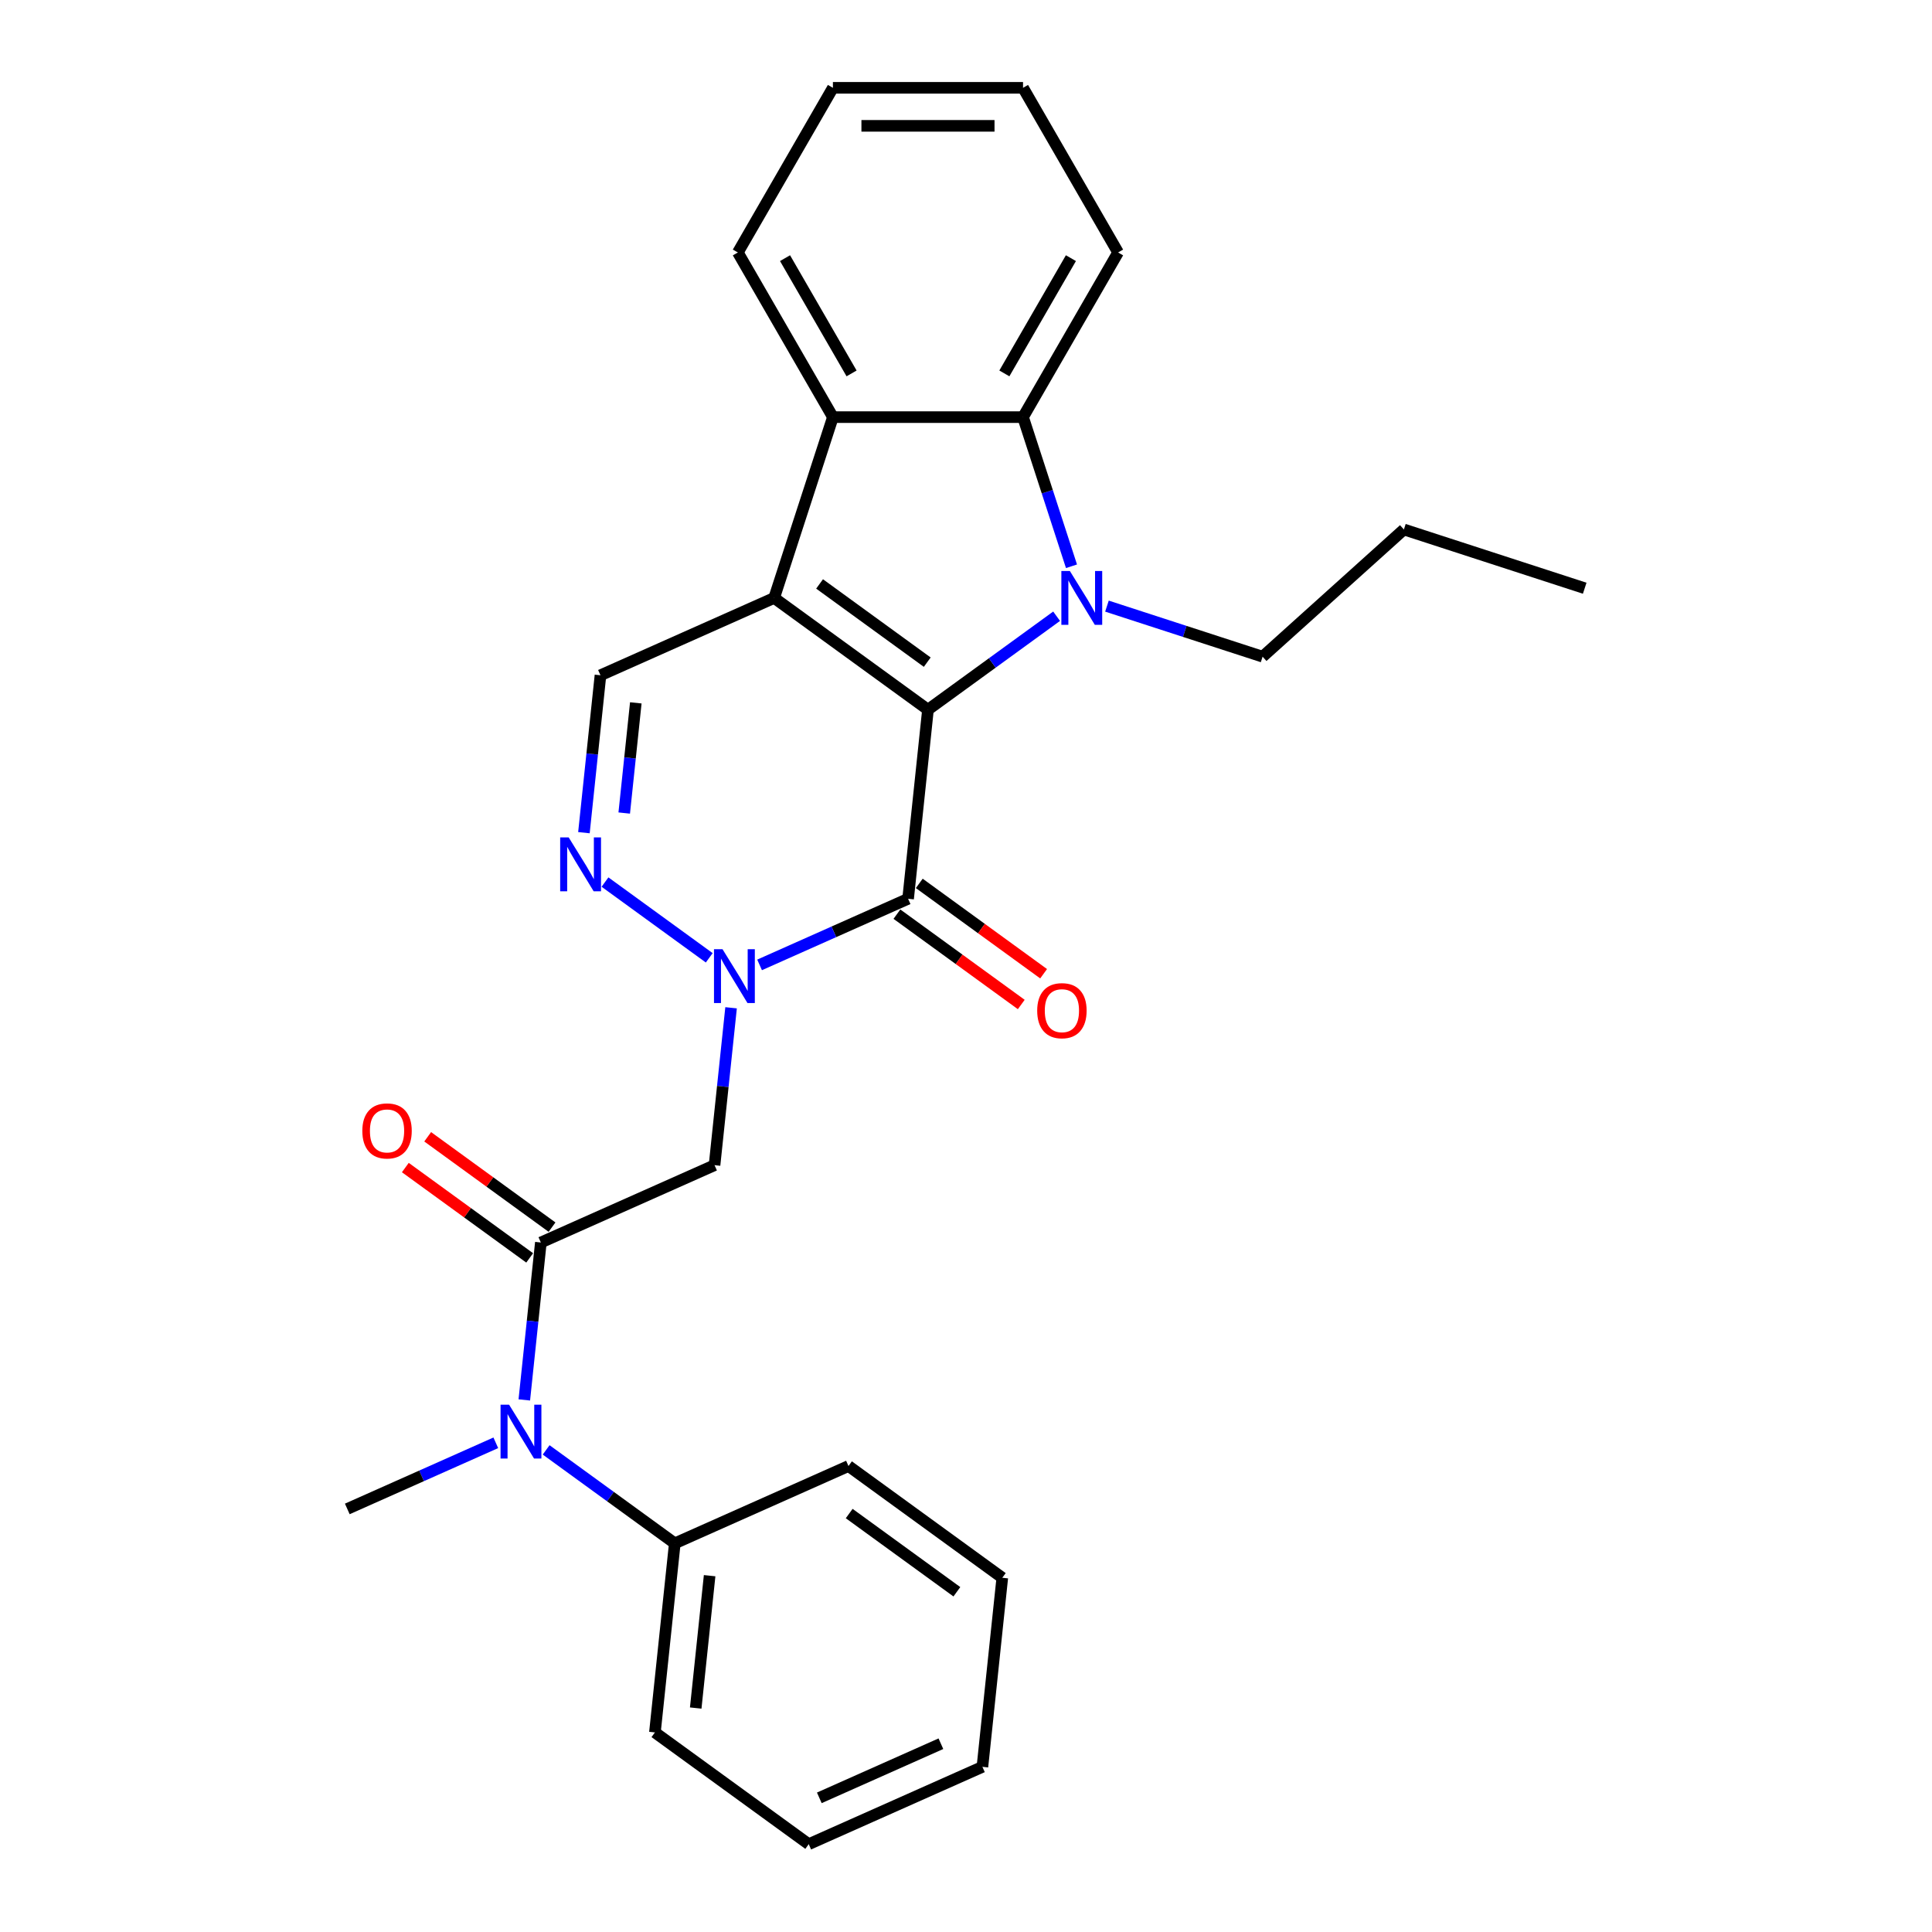 <?xml version='1.0' encoding='iso-8859-1'?>
<svg version='1.1' baseProfile='full'
              xmlns='http://www.w3.org/2000/svg'
                      xmlns:rdkit='http://www.rdkit.org/xml'
                      xmlns:xlink='http://www.w3.org/1999/xlink'
                  xml:space='preserve'
width='1000px' height='1000px' viewBox='0 0 1000 1000'>
<!-- END OF HEADER -->
<rect style='opacity:1.0;fill:#FFFFFF;stroke:none' width='1000' height='1000' x='0' y='0'> </rect>
<path class='bond-0' d='M 480.316,367.335 L 400.703,309.492' style='fill:none;fill-rule:evenodd;stroke:#000000;stroke-width:6px;stroke-linecap:butt;stroke-linejoin:miter;stroke-opacity:1' />
<path class='bond-0' d='M 479.942,342.736 L 424.213,302.246' style='fill:none;fill-rule:evenodd;stroke:#000000;stroke-width:6px;stroke-linecap:butt;stroke-linejoin:miter;stroke-opacity:1' />
<path class='bond-1' d='M 480.316,367.335 L 513.608,343.147' style='fill:none;fill-rule:evenodd;stroke:#000000;stroke-width:6px;stroke-linecap:butt;stroke-linejoin:miter;stroke-opacity:1' />
<path class='bond-1' d='M 513.608,343.147 L 546.9,318.959' style='fill:none;fill-rule:evenodd;stroke:#0000FF;stroke-width:6px;stroke-linecap:butt;stroke-linejoin:miter;stroke-opacity:1' />
<path class='bond-2' d='M 480.316,367.335 L 470.03,465.203' style='fill:none;fill-rule:evenodd;stroke:#000000;stroke-width:6px;stroke-linecap:butt;stroke-linejoin:miter;stroke-opacity:1' />
<path class='bond-5' d='M 400.703,309.492 L 431.112,215.901' style='fill:none;fill-rule:evenodd;stroke:#000000;stroke-width:6px;stroke-linecap:butt;stroke-linejoin:miter;stroke-opacity:1' />
<path class='bond-9' d='M 400.703,309.492 L 310.803,349.518' style='fill:none;fill-rule:evenodd;stroke:#000000;stroke-width:6px;stroke-linecap:butt;stroke-linejoin:miter;stroke-opacity:1' />
<path class='bond-6' d='M 554.602,293.098 L 542.061,254.5' style='fill:none;fill-rule:evenodd;stroke:#0000FF;stroke-width:6px;stroke-linecap:butt;stroke-linejoin:miter;stroke-opacity:1' />
<path class='bond-6' d='M 542.061,254.5 L 529.52,215.901' style='fill:none;fill-rule:evenodd;stroke:#000000;stroke-width:6px;stroke-linecap:butt;stroke-linejoin:miter;stroke-opacity:1' />
<path class='bond-14' d='M 572.958,313.726 L 613.239,326.814' style='fill:none;fill-rule:evenodd;stroke:#0000FF;stroke-width:6px;stroke-linecap:butt;stroke-linejoin:miter;stroke-opacity:1' />
<path class='bond-14' d='M 613.239,326.814 L 653.52,339.902' style='fill:none;fill-rule:evenodd;stroke:#000000;stroke-width:6px;stroke-linecap:butt;stroke-linejoin:miter;stroke-opacity:1' />
<path class='bond-3' d='M 470.03,465.203 L 431.594,482.316' style='fill:none;fill-rule:evenodd;stroke:#000000;stroke-width:6px;stroke-linecap:butt;stroke-linejoin:miter;stroke-opacity:1' />
<path class='bond-3' d='M 431.594,482.316 L 393.159,499.428' style='fill:none;fill-rule:evenodd;stroke:#0000FF;stroke-width:6px;stroke-linecap:butt;stroke-linejoin:miter;stroke-opacity:1' />
<path class='bond-11' d='M 464.245,473.165 L 496.425,496.545' style='fill:none;fill-rule:evenodd;stroke:#000000;stroke-width:6px;stroke-linecap:butt;stroke-linejoin:miter;stroke-opacity:1' />
<path class='bond-11' d='M 496.425,496.545 L 528.605,519.925' style='fill:none;fill-rule:evenodd;stroke:#FF0000;stroke-width:6px;stroke-linecap:butt;stroke-linejoin:miter;stroke-opacity:1' />
<path class='bond-11' d='M 475.814,457.242 L 507.994,480.622' style='fill:none;fill-rule:evenodd;stroke:#000000;stroke-width:6px;stroke-linecap:butt;stroke-linejoin:miter;stroke-opacity:1' />
<path class='bond-11' d='M 507.994,480.622 L 540.174,504.002' style='fill:none;fill-rule:evenodd;stroke:#FF0000;stroke-width:6px;stroke-linecap:butt;stroke-linejoin:miter;stroke-opacity:1' />
<path class='bond-4' d='M 367.101,495.763 L 313.143,456.561' style='fill:none;fill-rule:evenodd;stroke:#0000FF;stroke-width:6px;stroke-linecap:butt;stroke-linejoin:miter;stroke-opacity:1' />
<path class='bond-7' d='M 378.407,521.624 L 374.125,562.361' style='fill:none;fill-rule:evenodd;stroke:#0000FF;stroke-width:6px;stroke-linecap:butt;stroke-linejoin:miter;stroke-opacity:1' />
<path class='bond-7' d='M 374.125,562.361 L 369.843,603.098' style='fill:none;fill-rule:evenodd;stroke:#000000;stroke-width:6px;stroke-linecap:butt;stroke-linejoin:miter;stroke-opacity:1' />
<path class='bond-28' d='M 302.24,430.992 L 306.521,390.255' style='fill:none;fill-rule:evenodd;stroke:#0000FF;stroke-width:6px;stroke-linecap:butt;stroke-linejoin:miter;stroke-opacity:1' />
<path class='bond-28' d='M 306.521,390.255 L 310.803,349.518' style='fill:none;fill-rule:evenodd;stroke:#000000;stroke-width:6px;stroke-linecap:butt;stroke-linejoin:miter;stroke-opacity:1' />
<path class='bond-28' d='M 323.098,420.828 L 326.095,392.313' style='fill:none;fill-rule:evenodd;stroke:#0000FF;stroke-width:6px;stroke-linecap:butt;stroke-linejoin:miter;stroke-opacity:1' />
<path class='bond-28' d='M 326.095,392.313 L 329.092,363.797' style='fill:none;fill-rule:evenodd;stroke:#000000;stroke-width:6px;stroke-linecap:butt;stroke-linejoin:miter;stroke-opacity:1' />
<path class='bond-16' d='M 431.112,215.901 L 381.908,130.678' style='fill:none;fill-rule:evenodd;stroke:#000000;stroke-width:6px;stroke-linecap:butt;stroke-linejoin:miter;stroke-opacity:1' />
<path class='bond-16' d='M 440.776,193.277 L 406.334,133.621' style='fill:none;fill-rule:evenodd;stroke:#000000;stroke-width:6px;stroke-linecap:butt;stroke-linejoin:miter;stroke-opacity:1' />
<path class='bond-27' d='M 431.112,215.901 L 529.52,215.901' style='fill:none;fill-rule:evenodd;stroke:#000000;stroke-width:6px;stroke-linecap:butt;stroke-linejoin:miter;stroke-opacity:1' />
<path class='bond-15' d='M 529.52,215.901 L 578.723,130.678' style='fill:none;fill-rule:evenodd;stroke:#000000;stroke-width:6px;stroke-linecap:butt;stroke-linejoin:miter;stroke-opacity:1' />
<path class='bond-15' d='M 519.856,193.277 L 554.298,133.621' style='fill:none;fill-rule:evenodd;stroke:#000000;stroke-width:6px;stroke-linecap:butt;stroke-linejoin:miter;stroke-opacity:1' />
<path class='bond-8' d='M 369.843,603.098 L 279.944,643.124' style='fill:none;fill-rule:evenodd;stroke:#000000;stroke-width:6px;stroke-linecap:butt;stroke-linejoin:miter;stroke-opacity:1' />
<path class='bond-10' d='M 279.944,643.124 L 275.662,683.861' style='fill:none;fill-rule:evenodd;stroke:#000000;stroke-width:6px;stroke-linecap:butt;stroke-linejoin:miter;stroke-opacity:1' />
<path class='bond-10' d='M 275.662,683.861 L 271.38,724.597' style='fill:none;fill-rule:evenodd;stroke:#0000FF;stroke-width:6px;stroke-linecap:butt;stroke-linejoin:miter;stroke-opacity:1' />
<path class='bond-12' d='M 285.728,635.162 L 253.548,611.782' style='fill:none;fill-rule:evenodd;stroke:#000000;stroke-width:6px;stroke-linecap:butt;stroke-linejoin:miter;stroke-opacity:1' />
<path class='bond-12' d='M 253.548,611.782 L 221.368,588.402' style='fill:none;fill-rule:evenodd;stroke:#FF0000;stroke-width:6px;stroke-linecap:butt;stroke-linejoin:miter;stroke-opacity:1' />
<path class='bond-12' d='M 274.159,651.085 L 241.979,627.705' style='fill:none;fill-rule:evenodd;stroke:#000000;stroke-width:6px;stroke-linecap:butt;stroke-linejoin:miter;stroke-opacity:1' />
<path class='bond-12' d='M 241.979,627.705 L 209.799,604.325' style='fill:none;fill-rule:evenodd;stroke:#FF0000;stroke-width:6px;stroke-linecap:butt;stroke-linejoin:miter;stroke-opacity:1' />
<path class='bond-13' d='M 282.686,750.458 L 315.979,774.646' style='fill:none;fill-rule:evenodd;stroke:#0000FF;stroke-width:6px;stroke-linecap:butt;stroke-linejoin:miter;stroke-opacity:1' />
<path class='bond-13' d='M 315.979,774.646 L 349.271,798.835' style='fill:none;fill-rule:evenodd;stroke:#000000;stroke-width:6px;stroke-linecap:butt;stroke-linejoin:miter;stroke-opacity:1' />
<path class='bond-17' d='M 256.628,746.793 L 218.193,763.906' style='fill:none;fill-rule:evenodd;stroke:#0000FF;stroke-width:6px;stroke-linecap:butt;stroke-linejoin:miter;stroke-opacity:1' />
<path class='bond-17' d='M 218.193,763.906 L 179.758,781.018' style='fill:none;fill-rule:evenodd;stroke:#000000;stroke-width:6px;stroke-linecap:butt;stroke-linejoin:miter;stroke-opacity:1' />
<path class='bond-18' d='M 349.271,798.835 L 338.984,896.703' style='fill:none;fill-rule:evenodd;stroke:#000000;stroke-width:6px;stroke-linecap:butt;stroke-linejoin:miter;stroke-opacity:1' />
<path class='bond-18' d='M 367.301,815.572 L 360.101,884.08' style='fill:none;fill-rule:evenodd;stroke:#000000;stroke-width:6px;stroke-linecap:butt;stroke-linejoin:miter;stroke-opacity:1' />
<path class='bond-19' d='M 349.271,798.835 L 439.17,758.809' style='fill:none;fill-rule:evenodd;stroke:#000000;stroke-width:6px;stroke-linecap:butt;stroke-linejoin:miter;stroke-opacity:1' />
<path class='bond-20' d='M 653.52,339.902 L 726.651,274.055' style='fill:none;fill-rule:evenodd;stroke:#000000;stroke-width:6px;stroke-linecap:butt;stroke-linejoin:miter;stroke-opacity:1' />
<path class='bond-22' d='M 578.723,130.678 L 529.52,45.455' style='fill:none;fill-rule:evenodd;stroke:#000000;stroke-width:6px;stroke-linecap:butt;stroke-linejoin:miter;stroke-opacity:1' />
<path class='bond-21' d='M 381.908,130.678 L 431.112,45.455' style='fill:none;fill-rule:evenodd;stroke:#000000;stroke-width:6px;stroke-linecap:butt;stroke-linejoin:miter;stroke-opacity:1' />
<path class='bond-25' d='M 338.984,896.703 L 418.598,954.545' style='fill:none;fill-rule:evenodd;stroke:#000000;stroke-width:6px;stroke-linecap:butt;stroke-linejoin:miter;stroke-opacity:1' />
<path class='bond-24' d='M 439.17,758.809 L 518.784,816.651' style='fill:none;fill-rule:evenodd;stroke:#000000;stroke-width:6px;stroke-linecap:butt;stroke-linejoin:miter;stroke-opacity:1' />
<path class='bond-24' d='M 439.544,783.408 L 495.273,823.897' style='fill:none;fill-rule:evenodd;stroke:#000000;stroke-width:6px;stroke-linecap:butt;stroke-linejoin:miter;stroke-opacity:1' />
<path class='bond-23' d='M 726.651,274.055 L 820.242,304.464' style='fill:none;fill-rule:evenodd;stroke:#000000;stroke-width:6px;stroke-linecap:butt;stroke-linejoin:miter;stroke-opacity:1' />
<path class='bond-29' d='M 431.112,45.455 L 529.52,45.455' style='fill:none;fill-rule:evenodd;stroke:#000000;stroke-width:6px;stroke-linecap:butt;stroke-linejoin:miter;stroke-opacity:1' />
<path class='bond-29' d='M 445.873,65.136 L 514.759,65.136' style='fill:none;fill-rule:evenodd;stroke:#000000;stroke-width:6px;stroke-linecap:butt;stroke-linejoin:miter;stroke-opacity:1' />
<path class='bond-26' d='M 518.784,816.651 L 508.497,914.52' style='fill:none;fill-rule:evenodd;stroke:#000000;stroke-width:6px;stroke-linecap:butt;stroke-linejoin:miter;stroke-opacity:1' />
<path class='bond-30' d='M 418.598,954.545 L 508.497,914.52' style='fill:none;fill-rule:evenodd;stroke:#000000;stroke-width:6px;stroke-linecap:butt;stroke-linejoin:miter;stroke-opacity:1' />
<path class='bond-30' d='M 424.077,930.562 L 487.007,902.543' style='fill:none;fill-rule:evenodd;stroke:#000000;stroke-width:6px;stroke-linecap:butt;stroke-linejoin:miter;stroke-opacity:1' />
<path  class='atom-2' d='M 553.769 295.558
L 562.901 310.319
Q 563.806 311.776, 565.263 314.413
Q 566.719 317.05, 566.798 317.208
L 566.798 295.558
L 570.498 295.558
L 570.498 323.427
L 566.68 323.427
L 556.879 307.288
Q 555.737 305.399, 554.517 303.234
Q 553.336 301.069, 552.982 300.4
L 552.982 323.427
L 549.36 323.427
L 549.36 295.558
L 553.769 295.558
' fill='#0000FF'/>
<path  class='atom-4' d='M 373.969 491.295
L 383.102 506.056
Q 384.007 507.512, 385.463 510.15
Q 386.92 512.787, 386.999 512.944
L 386.999 491.295
L 390.699 491.295
L 390.699 519.164
L 386.881 519.164
L 377.079 503.025
Q 375.938 501.136, 374.717 498.971
Q 373.536 496.806, 373.182 496.136
L 373.182 519.164
L 369.561 519.164
L 369.561 491.295
L 373.969 491.295
' fill='#0000FF'/>
<path  class='atom-5' d='M 294.356 433.452
L 303.488 448.213
Q 304.394 449.67, 305.85 452.307
Q 307.307 454.945, 307.385 455.102
L 307.385 433.452
L 311.085 433.452
L 311.085 461.321
L 307.267 461.321
L 297.466 445.182
Q 296.324 443.293, 295.104 441.128
Q 293.923 438.963, 293.569 438.294
L 293.569 461.321
L 289.947 461.321
L 289.947 433.452
L 294.356 433.452
' fill='#0000FF'/>
<path  class='atom-11' d='M 263.497 727.058
L 272.629 741.819
Q 273.535 743.275, 274.991 745.912
Q 276.447 748.55, 276.526 748.707
L 276.526 727.058
L 280.226 727.058
L 280.226 754.927
L 276.408 754.927
L 266.607 738.788
Q 265.465 736.898, 264.245 734.733
Q 263.064 732.568, 262.71 731.899
L 262.71 754.927
L 259.088 754.927
L 259.088 727.058
L 263.497 727.058
' fill='#0000FF'/>
<path  class='atom-12' d='M 536.85 523.125
Q 536.85 516.433, 540.156 512.693
Q 543.463 508.954, 549.643 508.954
Q 555.823 508.954, 559.129 512.693
Q 562.436 516.433, 562.436 523.125
Q 562.436 529.895, 559.09 533.753
Q 555.744 537.571, 549.643 537.571
Q 543.502 537.571, 540.156 533.753
Q 536.85 529.934, 536.85 523.125
M 549.643 534.422
Q 553.894 534.422, 556.177 531.588
Q 558.5 528.714, 558.5 523.125
Q 558.5 517.653, 556.177 514.898
Q 553.894 512.103, 549.643 512.103
Q 545.392 512.103, 543.069 514.858
Q 540.786 517.614, 540.786 523.125
Q 540.786 528.753, 543.069 531.588
Q 545.392 534.422, 549.643 534.422
' fill='#FF0000'/>
<path  class='atom-13' d='M 187.537 585.36
Q 187.537 578.668, 190.844 574.929
Q 194.15 571.189, 200.33 571.189
Q 206.51 571.189, 209.817 574.929
Q 213.123 578.668, 213.123 585.36
Q 213.123 592.13, 209.777 595.988
Q 206.432 599.806, 200.33 599.806
Q 194.19 599.806, 190.844 595.988
Q 187.537 592.17, 187.537 585.36
M 200.33 596.657
Q 204.582 596.657, 206.865 593.823
Q 209.187 590.949, 209.187 585.36
Q 209.187 579.888, 206.865 577.133
Q 204.582 574.338, 200.33 574.338
Q 196.079 574.338, 193.757 577.094
Q 191.474 579.849, 191.474 585.36
Q 191.474 590.989, 193.757 593.823
Q 196.079 596.657, 200.33 596.657
' fill='#FF0000'/>
</svg>
